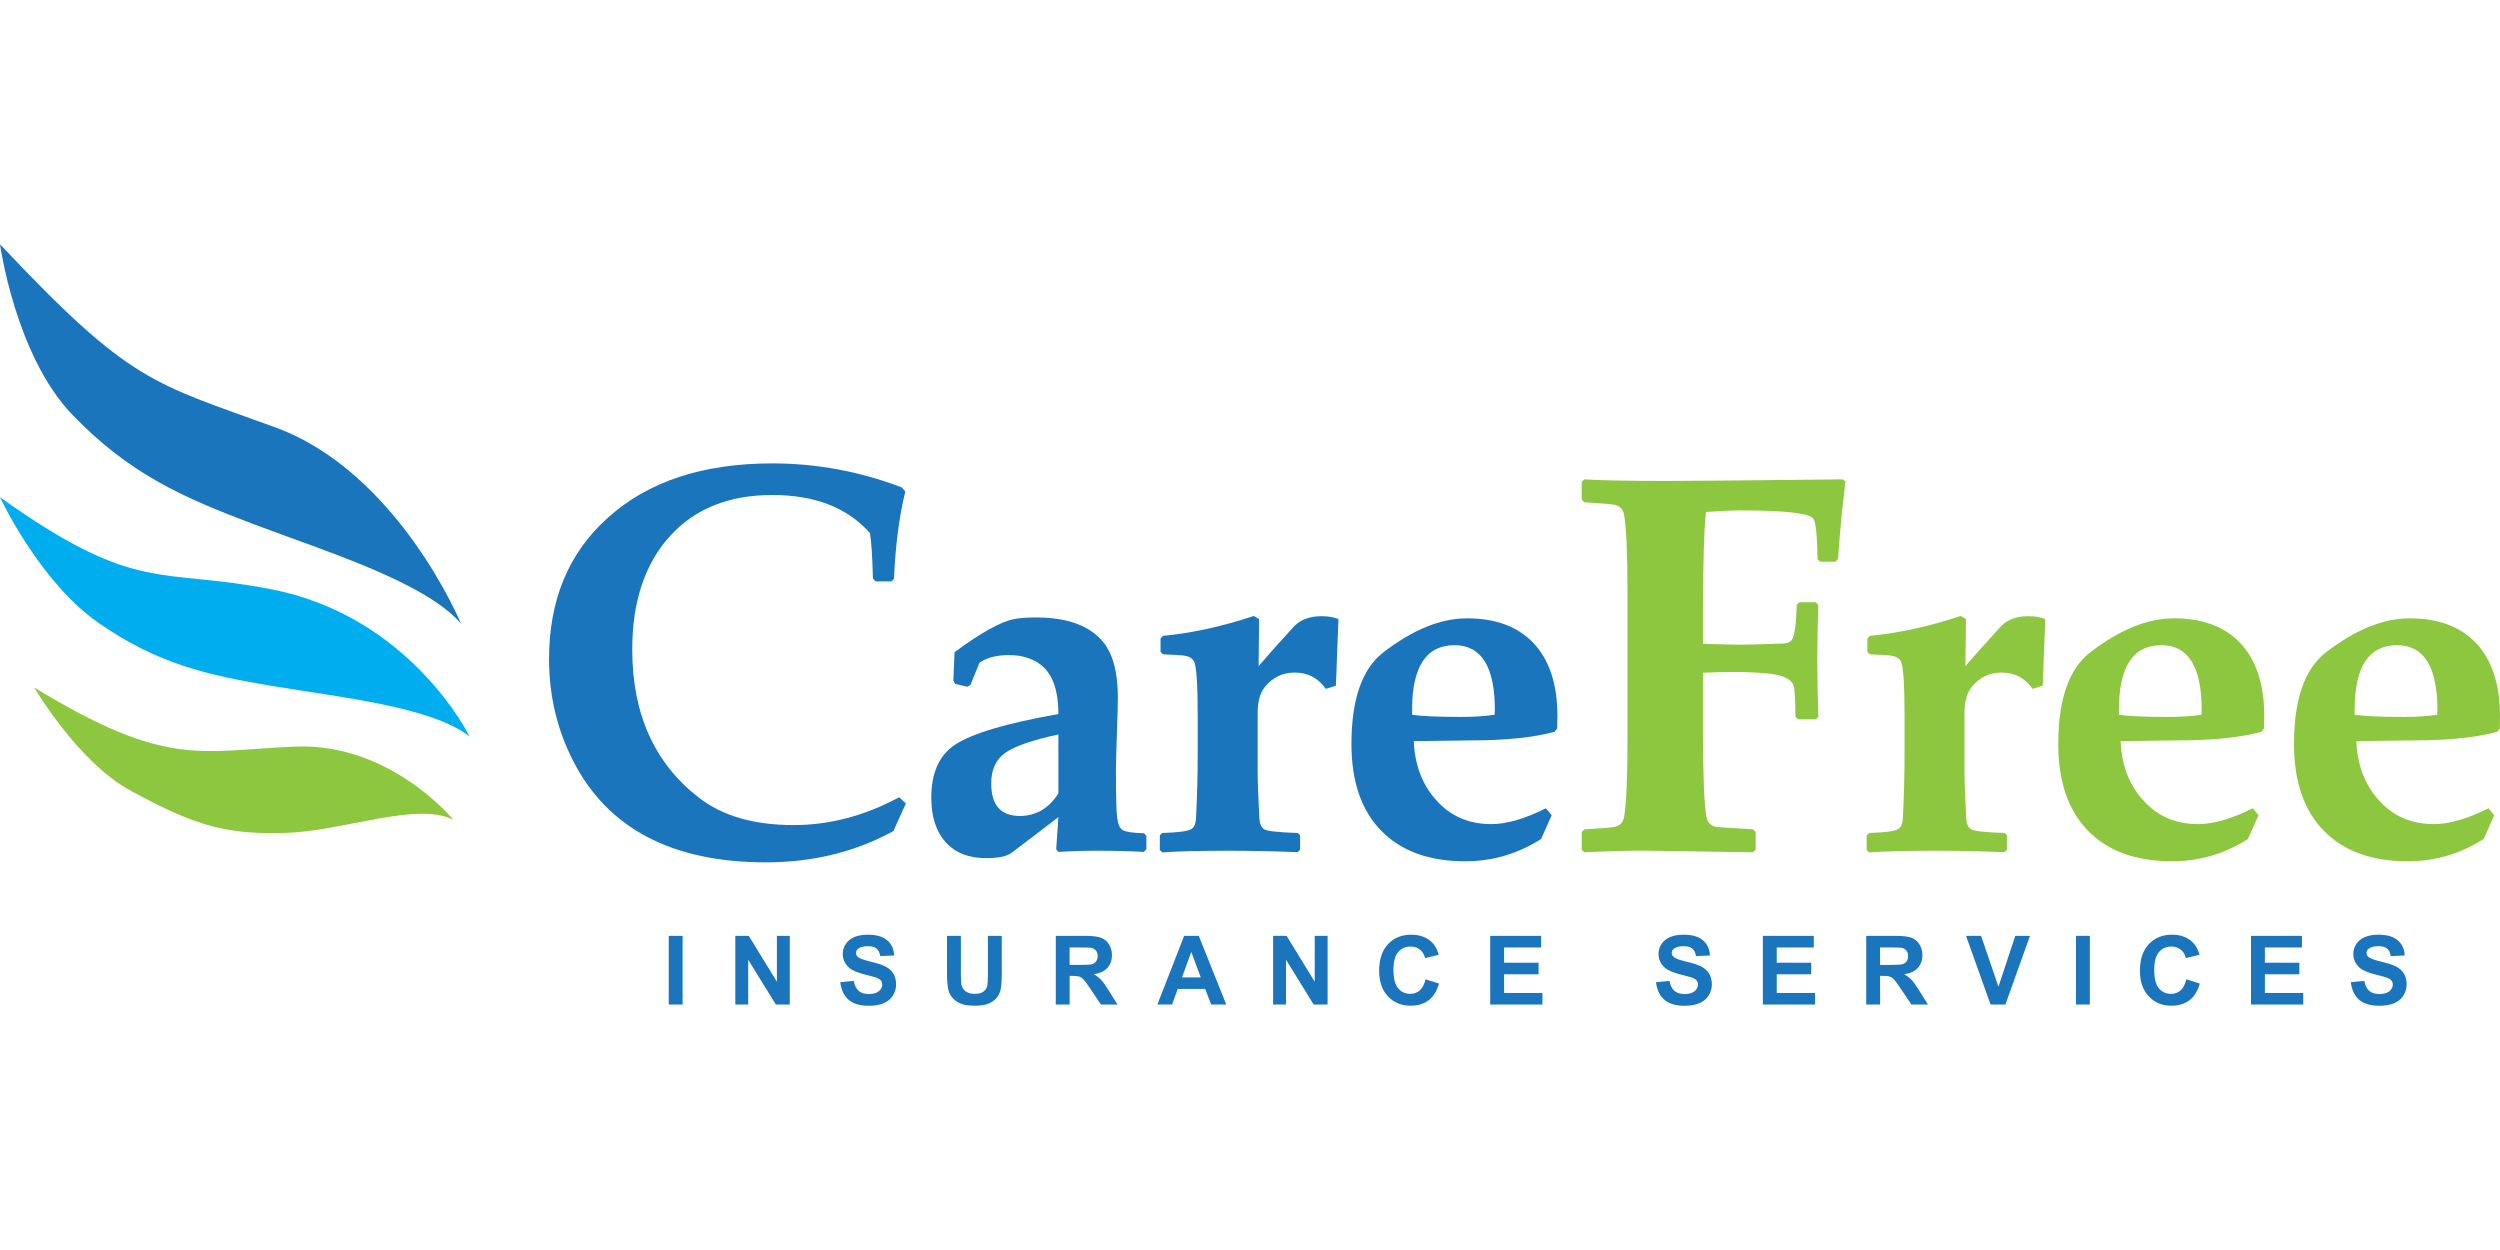 <?xml version="1.0" encoding="utf-8"?>
<!-- Generator: Adobe Illustrator 20.1.0, SVG Export Plug-In . SVG Version: 6.00 Build 0)  -->
<svg version="1.1" id="Layer_1" xmlns="http://www.w3.org/2000/svg" xmlns:xlink="http://www.w3.org/1999/xlink" x="0px" y="0px"
	 viewBox="0 0 200 100" enable-background="new 0 0 200 100" xml:space="preserve">
<g>
	<path id="XMLID_400_" fill="#1B75BC" d="M72.47,64.277l-0.994,2.204c-3.04,1.671-6.44,2.507-10.2,2.507
		c-7.52,0-12.663-2.708-15.429-8.125c-1.282-2.507-1.923-5.222-1.923-8.147c0-4.725,1.57-8.493,4.711-11.302
		c3.212-2.896,7.599-4.343,13.16-4.343c3.529,0,6.98,0.641,10.351,1.923l0.281,0.324c-0.49,1.988-0.792,4.315-0.908,6.98
		l-0.194,0.216H70.05l-0.216-0.238c-0.043-1.743-0.123-2.953-0.238-3.63c-1.801-2.031-4.401-3.047-7.801-3.047
		c-3.501,0-6.245,1.11-8.233,3.328c-1.988,2.219-2.982,5.229-2.982,9.033c0,5.143,1.772,9.09,5.316,11.842
		c1.887,1.469,4.415,2.204,7.585,2.204c2.881,0,5.697-0.742,8.449-2.226L72.47,64.277z"/>
	<path id="XMLID_397_" fill="#1B75BC" d="M91.711,67.944L91.5,68.154c-1.074-0.064-2.309-0.096-3.703-0.096
		c-1.087,0-2.129,0.032-3.127,0.096l-0.173-0.211l0.173-2.571l-3.722,2.839c-0.294,0.217-0.716,0.352-1.266,0.403
		c-0.218,0.026-0.473,0.039-0.767,0.039c-1.42,0-2.51-0.429-3.271-1.285c-0.761-0.857-1.141-2.04-1.141-3.549
		c0-1.995,0.633-3.408,1.899-4.24c1.368-0.908,4.125-1.727,8.269-2.455c0-2.034-0.537-3.396-1.612-4.086
		c-0.652-0.422-1.433-0.633-2.341-0.633c-0.997,0-1.784,0.205-2.36,0.614l-0.729,1.784l-0.249,0.134l-0.978-0.23l-0.134-0.268
		l0.096-2.264c2.11-1.56,3.696-2.443,4.758-2.647c0.448-0.089,1.029-0.134,1.746-0.134c2.519,0,4.317,0.659,5.391,1.976
		c0.78,0.959,1.17,2.43,1.17,4.413c0,0.486-0.019,1.266-0.058,2.341c-0.064,1.791-0.096,2.986-0.096,3.587
		c0,1.931,0.032,3.162,0.096,3.693c0.064,0.531,0.214,0.867,0.451,1.007c0.236,0.141,0.802,0.224,1.698,0.249l0.192,0.211V67.944z
		 M84.67,63.474v-4.719c-2.11,0.46-3.533,0.956-4.269,1.487c-0.736,0.531-1.103,1.34-1.103,2.427c0,1.74,0.761,2.609,2.283,2.609
		C82.873,65.277,83.903,64.676,84.67,63.474z"/>
	<path id="XMLID_395_" fill="#1B75BC" d="M107.078,49.526l-0.134,3.415c-0.013,0.563-0.038,1.202-0.077,1.919l-0.806,0.25
		c-0.601-0.87-1.432-1.305-2.494-1.305c-0.959,0-1.752,0.384-2.379,1.151c-0.384,0.473-0.576,1.17-0.576,2.091v4.489
		c0,0.934,0.045,2.232,0.134,3.894c0.025,0.473,0.16,0.78,0.403,0.921c0.243,0.141,1.132,0.237,2.667,0.288l0.192,0.173v1.17
		l-0.192,0.192c-1.88-0.077-3.747-0.115-5.602-0.115c-2.289,0-4.035,0.045-5.237,0.134l-0.192-0.192v-1.17l0.192-0.192
		c1.228-0.039,1.989-0.134,2.283-0.288c0.256-0.115,0.396-0.422,0.422-0.921c0.089-1.662,0.134-3.447,0.134-5.352v-2.744
		c0-2.558-0.096-4.029-0.288-4.413c-0.128-0.256-0.403-0.416-0.825-0.48c-0.153-0.025-0.71-0.058-1.669-0.096l-0.192-0.192V51.08
		l0.192-0.211c2.302-0.217,4.726-0.748,7.271-1.592l0.422,0.249l-0.038,3.76c0.793-0.921,1.752-1.995,2.878-3.223
		c0.524-0.511,1.241-0.767,2.149-0.767C106.254,49.296,106.708,49.373,107.078,49.526z"/>
	<path id="XMLID_392_" fill="#1B75BC" d="M124.595,57.296c0,0.217-0.007,0.544-0.019,0.978l-0.211,0.268
		c-1.688,0.46-3.926,0.691-6.715,0.691c-0.499,0-1.254,0.01-2.264,0.029c-1.01,0.019-1.772,0.029-2.283,0.029
		c0.077,1.88,0.659,3.434,1.746,4.662c1.138,1.317,2.622,1.976,4.451,1.976c1.228,0,2.686-0.422,4.374-1.266l0.46,0.556
		l-0.844,1.899c-1.868,1.189-3.894,1.784-6.081,1.784c-2.878,0-5.113-0.812-6.705-2.437c-1.592-1.624-2.388-3.939-2.388-6.945
		c0-3.569,0.851-6.011,2.552-7.329c2.353-1.816,4.585-2.724,6.695-2.724c2.289,0,4.06,0.659,5.314,1.976
		C123.955,52.801,124.595,54.751,124.595,57.296z M119.588,56.797c0-3.453-1.074-5.18-3.223-5.18c-2.264,0-3.396,1.714-3.396,5.142
		v0.422c0.742,0.115,2.059,0.173,3.952,0.173c0.985,0,1.867-0.058,2.647-0.173C119.581,57.002,119.588,56.874,119.588,56.797z"/>
	<path id="XMLID_390_" fill="#8DC63F" d="M147.635,38.518l-0.274,2.4c-0.056,0.534-0.119,1.235-0.189,2.105l-0.126,1.684
		l-0.21,0.232h-1.221l-0.211-0.211c-0.028-1.895-0.14-2.976-0.337-3.242c-0.323-0.435-2.281-0.653-5.874-0.653
		c-0.576,0-1.481,0.042-2.716,0.126c-0.155,1.432-0.232,4-0.232,7.706v2.842l2.379,0.063c0.716,0.014,2.042-0.014,3.979-0.084
		c0.379-0.014,0.632-0.119,0.758-0.316c0.211-0.337,0.337-1.263,0.379-2.779l0.211-0.211h1.305l0.211,0.211
		c-0.056,1.572-0.084,3.011-0.084,4.316c0,1.418,0.028,2.969,0.084,4.653l-0.211,0.189h-1.411l-0.211-0.211
		c0-1.474-0.063-2.337-0.19-2.59c-0.239-0.491-0.962-0.786-2.169-0.884c-0.828-0.07-1.642-0.105-2.442-0.105
		c-0.969,0-1.832,0.021-2.59,0.063v5.011c0,3.327,0.091,5.503,0.274,6.527c0.07,0.407,0.309,0.667,0.716,0.779
		c0.098,0.028,1.102,0.098,3.011,0.211l0.211,0.211v1.411l-0.232,0.211l-8.464-0.126c-1.207-0.014-2.878,0.028-5.011,0.126
		l-0.211-0.189v-1.432l0.211-0.211c1.432-0.084,2.253-0.154,2.463-0.211c0.407-0.112,0.645-0.372,0.716-0.779
		c0.182-1.024,0.274-3.2,0.274-6.527V47.698c0-3.327-0.091-5.502-0.274-6.527c-0.07-0.407-0.309-0.667-0.716-0.779
		c-0.211-0.056-1.032-0.126-2.463-0.211l-0.211-0.211v-1.432l0.211-0.189c1.348,0.084,3.509,0.126,6.485,0.126
		c1.923,0,6.653-0.042,14.191-0.126L147.635,38.518z"/>
	<path id="XMLID_388_" fill="#8DC63F" d="M163.625,49.526l-0.134,3.415c-0.013,0.563-0.038,1.202-0.077,1.919l-0.806,0.25
		c-0.601-0.87-1.433-1.305-2.494-1.305c-0.959,0-1.753,0.384-2.379,1.151c-0.384,0.473-0.575,1.17-0.575,2.091v4.489
		c0,0.934,0.045,2.232,0.134,3.894c0.025,0.473,0.16,0.78,0.403,0.921c0.243,0.141,1.132,0.237,2.667,0.288l0.192,0.173v1.17
		l-0.192,0.192c-1.88-0.077-3.748-0.115-5.602-0.115c-2.29,0-4.035,0.045-5.237,0.134l-0.192-0.192v-1.17l0.192-0.192
		c1.228-0.039,1.989-0.134,2.283-0.288c0.256-0.115,0.396-0.422,0.422-0.921c0.089-1.662,0.134-3.447,0.134-5.352v-2.744
		c0-2.558-0.096-4.029-0.288-4.413c-0.128-0.256-0.403-0.416-0.825-0.48c-0.153-0.025-0.71-0.058-1.669-0.096l-0.192-0.192V51.08
		l0.192-0.211c2.302-0.217,4.726-0.748,7.271-1.592l0.422,0.249l-0.038,3.76c0.793-0.921,1.752-1.995,2.878-3.223
		c0.524-0.511,1.24-0.767,2.149-0.767C162.8,49.296,163.254,49.373,163.625,49.526z"/>
	<path id="XMLID_385_" fill="#8DC63F" d="M181.141,57.296c0,0.217-0.007,0.544-0.019,0.978l-0.211,0.268
		c-1.688,0.46-3.926,0.691-6.715,0.691c-0.499,0-1.254,0.01-2.264,0.029c-1.01,0.019-1.772,0.029-2.283,0.029
		c0.077,1.88,0.659,3.434,1.746,4.662c1.138,1.317,2.622,1.976,4.451,1.976c1.228,0,2.686-0.422,4.374-1.266l0.46,0.556
		l-0.844,1.899c-1.868,1.189-3.894,1.784-6.081,1.784c-2.878,0-5.113-0.812-6.705-2.437c-1.592-1.624-2.388-3.939-2.388-6.945
		c0-3.569,0.85-6.011,2.552-7.329c2.353-1.816,4.585-2.724,6.696-2.724c2.289,0,4.06,0.659,5.314,1.976
		C180.501,52.801,181.141,54.751,181.141,57.296z M176.134,56.797c0-3.453-1.074-5.18-3.223-5.18c-2.264,0-3.396,1.714-3.396,5.142
		v0.422c0.742,0.115,2.059,0.173,3.952,0.173c0.985,0,1.867-0.058,2.647-0.173C176.127,57.002,176.134,56.874,176.134,56.797z"/>
	<path id="XMLID_382_" fill="#8DC63F" d="M200,57.296c0,0.217-0.007,0.544-0.019,0.978l-0.211,0.268
		c-1.688,0.46-3.927,0.691-6.715,0.691c-0.499,0-1.254,0.01-2.264,0.029c-1.01,0.019-1.772,0.029-2.283,0.029
		c0.077,1.88,0.659,3.434,1.746,4.662c1.138,1.317,2.622,1.976,4.451,1.976c1.228,0,2.686-0.422,4.374-1.266l0.46,0.556
		l-0.844,1.899c-1.868,1.189-3.894,1.784-6.081,1.784c-2.878,0-5.113-0.812-6.705-2.437c-1.592-1.624-2.388-3.939-2.388-6.945
		c0-3.569,0.851-6.011,2.552-7.329c2.353-1.816,4.585-2.724,6.696-2.724c2.289,0,4.06,0.659,5.314,1.976
		C199.36,52.801,200,54.751,200,57.296z M194.993,56.797c0-3.453-1.074-5.18-3.223-5.18c-2.264,0-3.396,1.714-3.396,5.142v0.422
		c0.742,0.115,2.059,0.173,3.952,0.173c0.985,0,1.867-0.058,2.647-0.173C194.986,57.002,194.993,56.874,194.993,56.797z"/>
	<g id="XMLID_120_">
		<path id="XMLID_379_" fill="#1B75BC" d="M53.5,80.363v-5.494h1.109v5.494H53.5z"/>
		<path id="XMLID_377_" fill="#1B75BC" d="M58.824,80.363v-5.494h1.079l2.249,3.669v-3.669h1.031v5.494H62.07l-2.215-3.583v3.583
			H58.824z"/>
		<path id="XMLID_375_" fill="#1B75BC" d="M67.221,78.576l1.079-0.105c0.065,0.362,0.197,0.628,0.395,0.798s0.467,0.255,0.804,0.255
			c0.357,0,0.627-0.076,0.808-0.227c0.181-0.151,0.272-0.328,0.272-0.53c0-0.13-0.038-0.24-0.114-0.332
			c-0.076-0.091-0.209-0.17-0.399-0.238c-0.13-0.045-0.426-0.125-0.888-0.24c-0.595-0.147-1.012-0.328-1.252-0.543
			c-0.337-0.302-0.506-0.671-0.506-1.106c0-0.28,0.079-0.541,0.238-0.785c0.159-0.243,0.387-0.429,0.686-0.557
			c0.299-0.127,0.659-0.191,1.081-0.191c0.69,0,1.209,0.151,1.557,0.453c0.349,0.302,0.531,0.706,0.549,1.211l-1.109,0.049
			c-0.048-0.282-0.149-0.485-0.305-0.609c-0.156-0.124-0.39-0.185-0.703-0.185c-0.322,0-0.575,0.066-0.757,0.199
			c-0.117,0.085-0.176,0.199-0.176,0.341c0,0.13,0.055,0.241,0.165,0.334c0.14,0.117,0.48,0.24,1.019,0.367
			c0.54,0.127,0.939,0.259,1.197,0.396c0.259,0.136,0.461,0.322,0.607,0.558c0.146,0.236,0.219,0.528,0.219,0.875
			c0,0.315-0.087,0.609-0.262,0.884c-0.175,0.275-0.422,0.479-0.742,0.613c-0.32,0.134-0.718,0.201-1.196,0.201
			c-0.695,0-1.228-0.161-1.6-0.482C67.516,79.658,67.294,79.19,67.221,78.576z"/>
		<path id="XMLID_373_" fill="#1B75BC" d="M75.761,74.869h1.109v2.976c0,0.472,0.014,0.778,0.041,0.918
			c0.047,0.225,0.161,0.405,0.339,0.541c0.179,0.136,0.423,0.204,0.733,0.204c0.315,0,0.552-0.064,0.712-0.193
			c0.16-0.129,0.256-0.287,0.289-0.474c0.032-0.188,0.049-0.498,0.049-0.933v-3.039h1.109v2.886c0,0.66-0.03,1.126-0.09,1.398
			c-0.06,0.272-0.17,0.502-0.332,0.69c-0.161,0.187-0.377,0.337-0.646,0.448c-0.27,0.111-0.622,0.167-1.057,0.167
			c-0.525,0-0.923-0.061-1.194-0.182c-0.271-0.121-0.485-0.278-0.643-0.472c-0.157-0.194-0.261-0.397-0.311-0.609
			c-0.073-0.315-0.109-0.779-0.109-1.394V74.869z"/>
		<path id="XMLID_370_" fill="#1B75BC" d="M84.462,80.363v-5.494h2.335c0.587,0,1.014,0.049,1.28,0.148
			c0.266,0.099,0.479,0.274,0.639,0.527c0.16,0.252,0.24,0.541,0.24,0.866c0,0.412-0.121,0.752-0.363,1.021
			c-0.242,0.268-0.605,0.438-1.087,0.508c0.24,0.14,0.438,0.294,0.594,0.461c0.156,0.167,0.367,0.465,0.632,0.892l0.671,1.072
			h-1.327l-0.802-1.195c-0.285-0.427-0.48-0.696-0.585-0.808c-0.105-0.111-0.216-0.188-0.334-0.229
			c-0.117-0.041-0.304-0.062-0.558-0.062h-0.225v2.294H84.462z M85.571,77.193h0.821c0.532,0,0.865-0.022,0.997-0.068
			c0.132-0.045,0.236-0.122,0.311-0.232c0.075-0.11,0.112-0.247,0.112-0.412c0-0.185-0.049-0.334-0.148-0.448
			c-0.099-0.114-0.238-0.186-0.418-0.216c-0.09-0.012-0.36-0.019-0.81-0.019h-0.866V77.193z"/>
		<path id="XMLID_367_" fill="#1B75BC" d="M98.102,80.363h-1.207l-0.48-1.248H94.22l-0.454,1.248H92.59l2.14-5.494h1.173
			L98.102,80.363z M96.06,78.19l-0.757-2.039l-0.742,2.039H96.06z"/>
		<path id="XMLID_365_" fill="#1B75BC" d="M101.849,80.363v-5.494h1.079l2.249,3.669v-3.669h1.031v5.494h-1.113l-2.215-3.583v3.583
			H101.849z"/>
		<path id="XMLID_363_" fill="#1B75BC" d="M114.042,78.343l1.076,0.341c-0.165,0.6-0.439,1.045-0.823,1.336
			c-0.383,0.291-0.87,0.437-1.46,0.437c-0.729,0-1.329-0.249-1.799-0.748c-0.47-0.498-0.704-1.18-0.704-2.044
			c0-0.914,0.236-1.625,0.708-2.13c0.472-0.506,1.093-0.759,1.863-0.759c0.672,0,1.218,0.199,1.638,0.596
			c0.25,0.235,0.437,0.572,0.562,1.012l-1.098,0.262c-0.065-0.285-0.201-0.51-0.407-0.675c-0.206-0.165-0.457-0.247-0.751-0.247
			c-0.407,0-0.738,0.146-0.991,0.439c-0.253,0.292-0.38,0.766-0.38,1.42c0,0.695,0.125,1.189,0.375,1.484
			c0.25,0.295,0.575,0.442,0.974,0.442c0.295,0,0.548-0.094,0.761-0.281C113.797,79.04,113.95,78.746,114.042,78.343z"/>
		<path id="XMLID_361_" fill="#1B75BC" d="M119.217,80.363v-5.494h4.074v0.929h-2.964v1.218h2.758v0.926h-2.758v1.495h3.069v0.926
			H119.217z"/>
		<path id="XMLID_359_" fill="#1B75BC" d="M132.481,78.576l1.079-0.105c0.065,0.362,0.197,0.628,0.395,0.798
			c0.199,0.17,0.467,0.255,0.804,0.255c0.357,0,0.626-0.076,0.808-0.227c0.181-0.151,0.272-0.328,0.272-0.53
			c0-0.13-0.038-0.24-0.114-0.332c-0.076-0.091-0.209-0.17-0.399-0.238c-0.13-0.045-0.426-0.125-0.888-0.24
			c-0.595-0.147-1.012-0.328-1.252-0.543c-0.337-0.302-0.506-0.671-0.506-1.106c0-0.28,0.079-0.541,0.238-0.785
			c0.159-0.243,0.387-0.429,0.686-0.557c0.299-0.127,0.659-0.191,1.081-0.191c0.69,0,1.209,0.151,1.557,0.453
			c0.349,0.302,0.531,0.706,0.549,1.211l-1.11,0.049c-0.047-0.282-0.149-0.485-0.305-0.609c-0.156-0.124-0.39-0.185-0.703-0.185
			c-0.322,0-0.575,0.066-0.757,0.199c-0.117,0.085-0.176,0.199-0.176,0.341c0,0.13,0.055,0.241,0.165,0.334
			c0.14,0.117,0.48,0.24,1.02,0.367c0.54,0.127,0.939,0.259,1.197,0.396c0.258,0.136,0.461,0.322,0.607,0.558
			c0.146,0.236,0.219,0.528,0.219,0.875c0,0.315-0.088,0.609-0.262,0.884c-0.175,0.275-0.422,0.479-0.742,0.613
			c-0.32,0.134-0.718,0.201-1.195,0.201c-0.695,0-1.228-0.161-1.6-0.482C132.776,79.658,132.553,79.19,132.481,78.576z"/>
		<path id="XMLID_357_" fill="#1B75BC" d="M141.028,80.363v-5.494h4.074v0.929h-2.964v1.218h2.758v0.926h-2.758v1.495h3.069v0.926
			H141.028z"/>
		<path id="XMLID_354_" fill="#1B75BC" d="M149.298,80.363v-5.494h2.335c0.587,0,1.014,0.049,1.28,0.148
			c0.266,0.099,0.479,0.274,0.639,0.527c0.16,0.252,0.24,0.541,0.24,0.866c0,0.412-0.121,0.752-0.364,1.021
			c-0.242,0.268-0.604,0.438-1.087,0.508c0.24,0.14,0.438,0.294,0.594,0.461c0.156,0.167,0.367,0.465,0.632,0.892l0.671,1.072
			h-1.326l-0.802-1.195c-0.285-0.427-0.48-0.696-0.585-0.808c-0.105-0.111-0.216-0.188-0.334-0.229
			c-0.117-0.041-0.303-0.062-0.558-0.062h-0.225v2.294H149.298z M150.407,77.193h0.821c0.532,0,0.864-0.022,0.997-0.068
			c0.132-0.045,0.236-0.122,0.311-0.232c0.075-0.11,0.112-0.247,0.112-0.412c0-0.185-0.05-0.334-0.148-0.448
			c-0.099-0.114-0.238-0.186-0.418-0.216c-0.09-0.012-0.36-0.019-0.809-0.019h-0.866V77.193z"/>
		<path id="XMLID_352_" fill="#1B75BC" d="M159.247,80.363l-1.964-5.494h1.203l1.39,4.066l1.346-4.066h1.177l-1.967,5.494H159.247z"
			/>
		<path id="XMLID_127_" fill="#1B75BC" d="M166.078,80.363v-5.494h1.109v5.494H166.078z"/>
		<path id="XMLID_125_" fill="#1B75BC" d="M174.906,78.343l1.076,0.341c-0.165,0.6-0.439,1.045-0.823,1.336
			c-0.383,0.291-0.87,0.437-1.46,0.437c-0.729,0-1.329-0.249-1.799-0.748c-0.47-0.498-0.705-1.18-0.705-2.044
			c0-0.914,0.236-1.625,0.708-2.13c0.472-0.506,1.093-0.759,1.863-0.759c0.672,0,1.218,0.199,1.638,0.596
			c0.25,0.235,0.437,0.572,0.562,1.012l-1.098,0.262c-0.065-0.285-0.201-0.51-0.407-0.675c-0.206-0.165-0.457-0.247-0.751-0.247
			c-0.407,0-0.738,0.146-0.991,0.439c-0.254,0.292-0.38,0.766-0.38,1.42c0,0.695,0.125,1.189,0.375,1.484
			c0.25,0.295,0.575,0.442,0.974,0.442c0.295,0,0.548-0.094,0.761-0.281C174.661,79.04,174.814,78.746,174.906,78.343z"/>
		<path id="XMLID_123_" fill="#1B75BC" d="M180.08,80.363v-5.494h4.074v0.929h-2.964v1.218h2.758v0.926h-2.758v1.495h3.069v0.926
			H180.08z"/>
		<path id="XMLID_121_" fill="#1B75BC" d="M188.065,78.576l1.079-0.105c0.065,0.362,0.197,0.628,0.395,0.798
			s0.467,0.255,0.804,0.255c0.357,0,0.626-0.076,0.808-0.227c0.181-0.151,0.272-0.328,0.272-0.53c0-0.13-0.038-0.24-0.114-0.332
			c-0.076-0.091-0.209-0.17-0.399-0.238c-0.13-0.045-0.426-0.125-0.888-0.24c-0.595-0.147-1.012-0.328-1.252-0.543
			c-0.337-0.302-0.506-0.671-0.506-1.106c0-0.28,0.079-0.541,0.238-0.785c0.159-0.243,0.387-0.429,0.686-0.557
			c0.299-0.127,0.659-0.191,1.081-0.191c0.69,0,1.209,0.151,1.557,0.453c0.349,0.302,0.531,0.706,0.549,1.211l-1.11,0.049
			c-0.047-0.282-0.149-0.485-0.305-0.609c-0.156-0.124-0.39-0.185-0.703-0.185c-0.322,0-0.575,0.066-0.757,0.199
			c-0.117,0.085-0.176,0.199-0.176,0.341c0,0.13,0.055,0.241,0.165,0.334c0.14,0.117,0.48,0.24,1.02,0.367
			c0.54,0.127,0.939,0.259,1.197,0.396c0.258,0.136,0.461,0.322,0.607,0.558c0.146,0.236,0.219,0.528,0.219,0.875
			c0,0.315-0.088,0.609-0.262,0.884c-0.175,0.275-0.422,0.479-0.742,0.613c-0.32,0.134-0.718,0.201-1.195,0.201
			c-0.695,0-1.228-0.161-1.6-0.482C188.36,79.658,188.138,79.19,188.065,78.576z"/>
	</g>
	<path id="XMLID_119_" fill="#1B75BC" d="M0,19.539c0,0,1.229,8.889,5.768,13.617c4.539,4.728,8.794,6.619,14.563,8.794
		c5.768,2.175,13.712,4.634,16.549,7.943c0,0-5.012-12.104-14.846-15.698C12.199,30.603,10.497,30.698,0,19.539z"/>
	<path id="XMLID_64_" fill="#00AEEF" d="M0,39.776c0,0,3.122,6.728,7.849,10.031c4.727,3.303,8.724,4.205,14.074,5.094
		c5.351,0.888,12.627,1.649,15.642,4.019c0,0-4.658-9.572-15.816-11.768C12.711,45.373,10.97,47.607,0,39.776z"/>
	<path id="XMLID_63_" fill="#8DC63F" d="M2.742,55c0,0,3.417,5.886,7.66,8.227c5.485,3.026,7.995,3.531,12.482,3.404
		c4.488-0.127,10.522-2.535,13.388-1.045c0,0-5.014-6.153-12.631-5.858C16.023,60.024,13.428,61.525,2.742,55z"/>
</g>
</svg>
